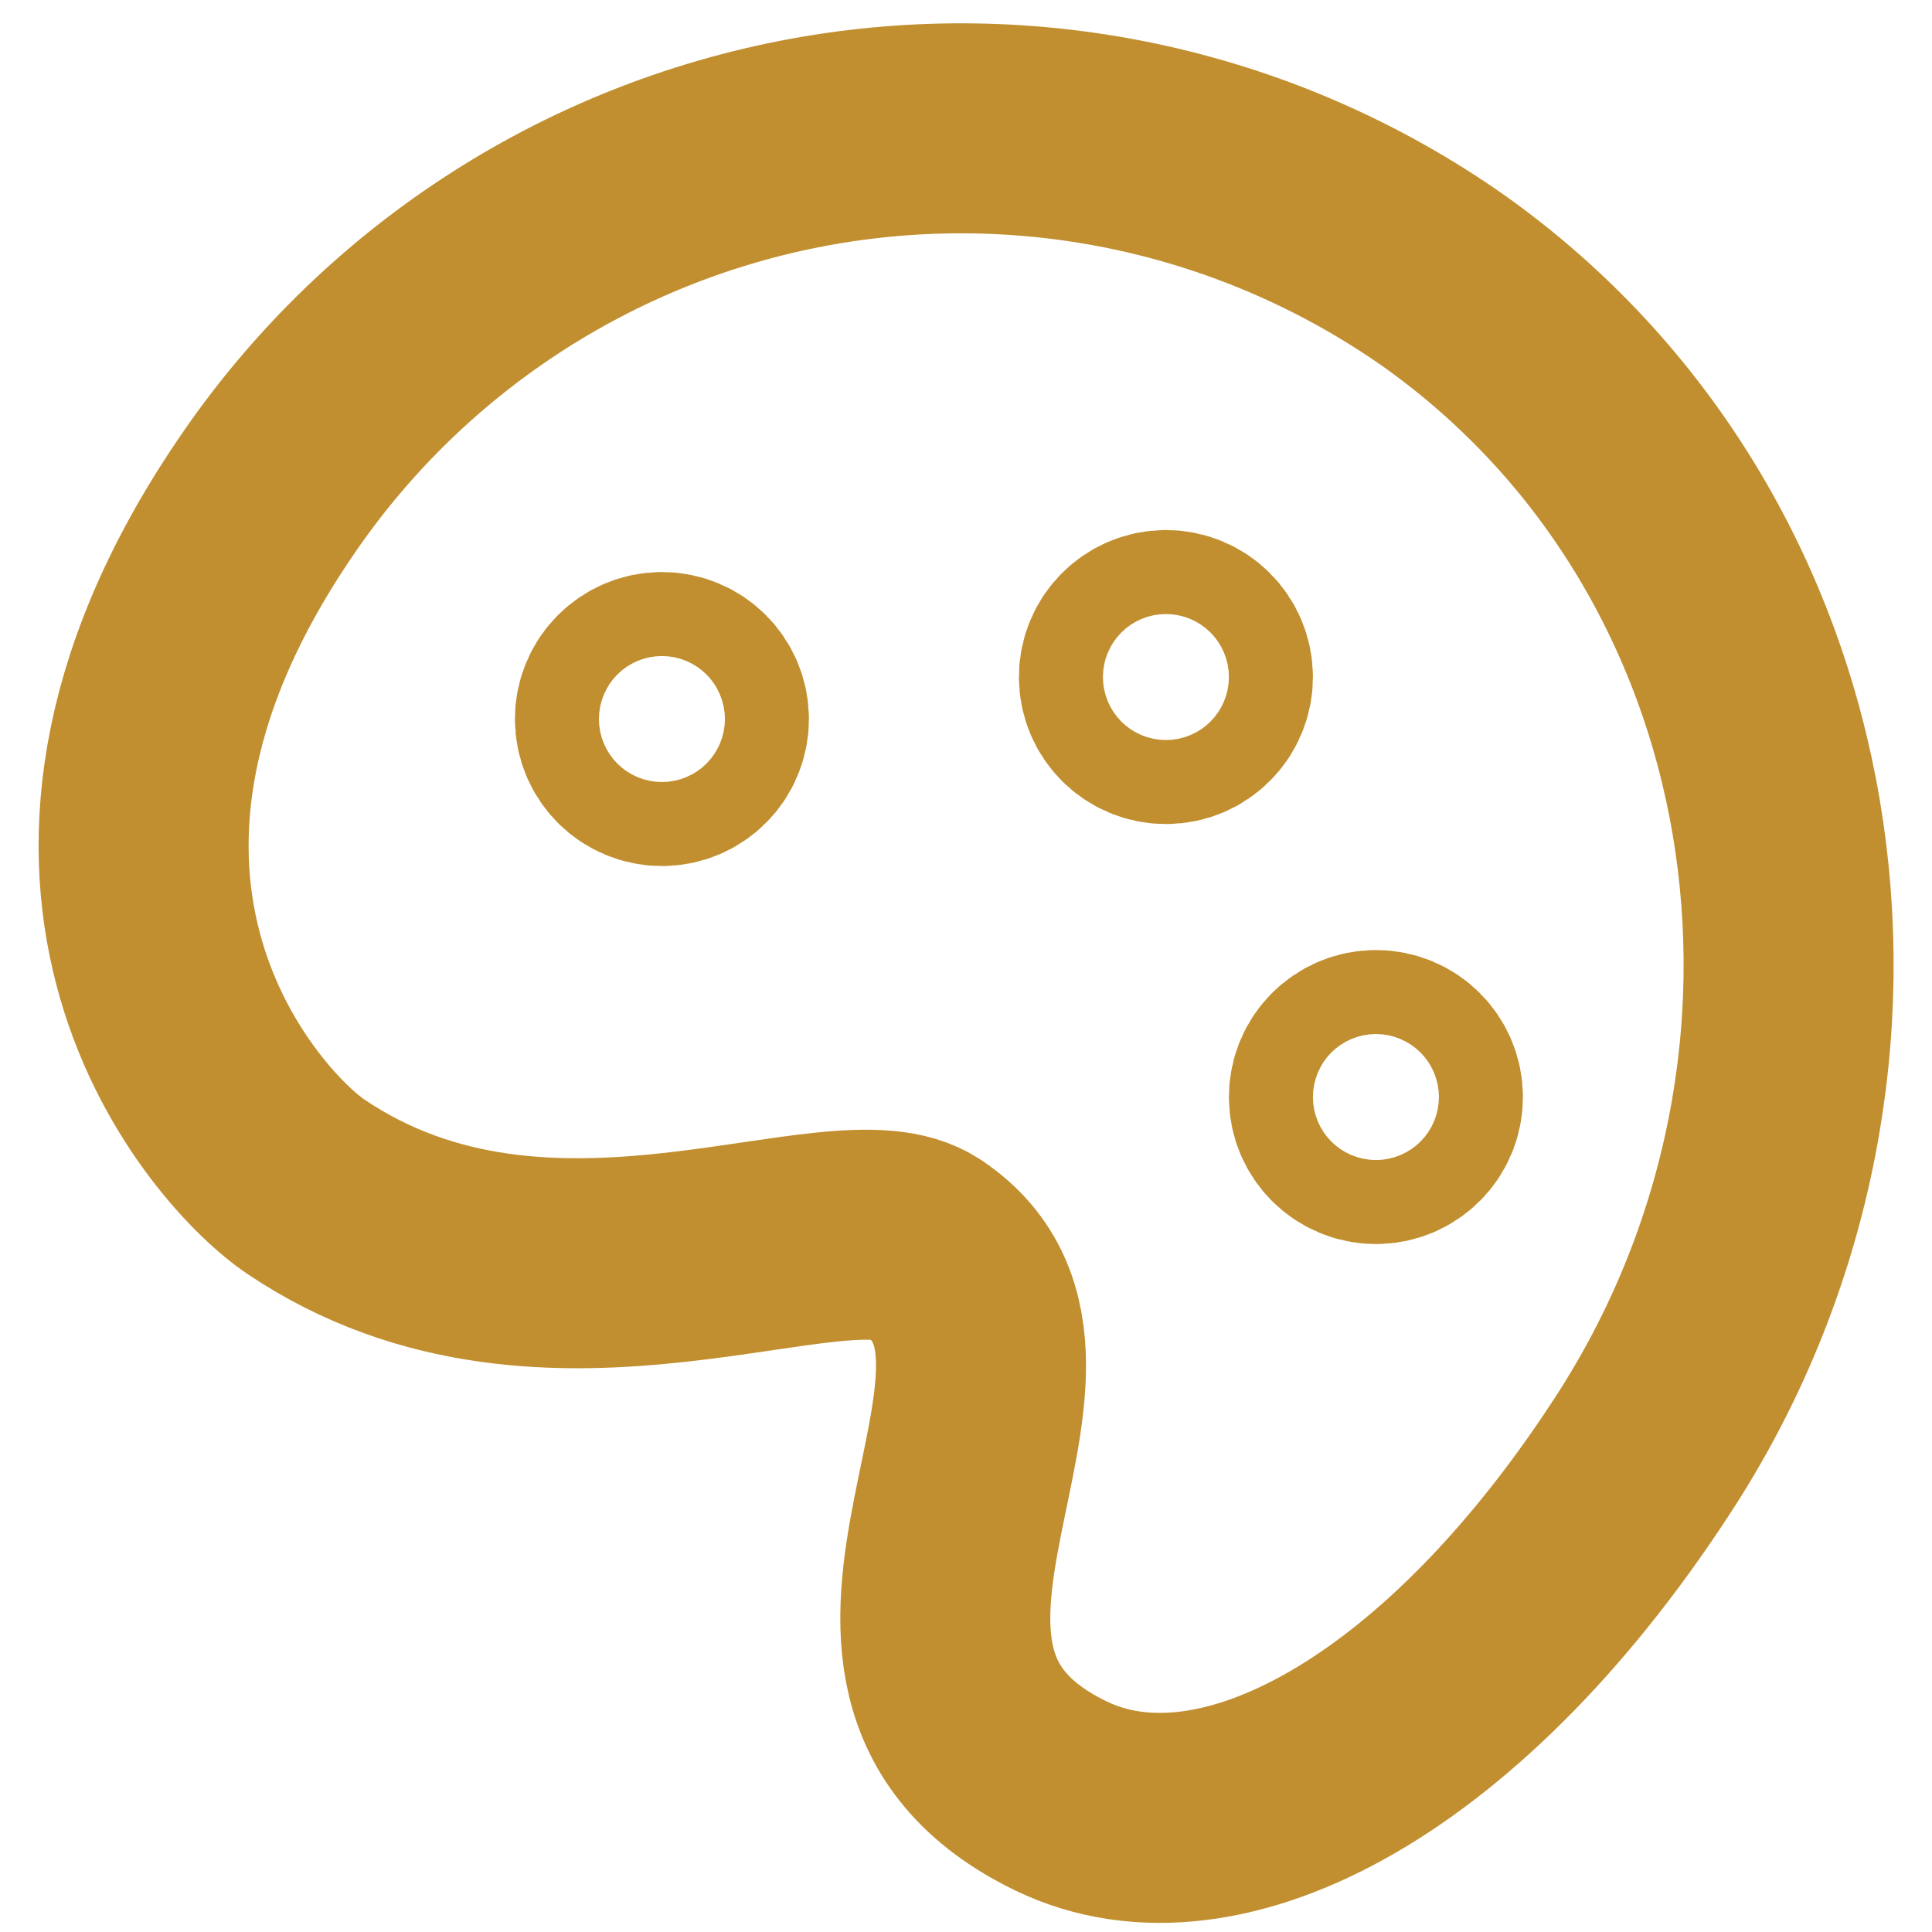 <svg width="46" height="46" viewBox="0 0 46 46" fill="none" xmlns="http://www.w3.org/2000/svg">
<path d="M39.26 34.42C34.72 41.53 29.06 44.6 25.26 42.76C18.9 39.68 26.14 32.5 21.99 29.71C19.99 28.34 13.1 32.17 7.29 28.26C5.63 27.15 0.08 21.06 6.29 11.89C7.775 9.683 9.686 7.794 11.91 6.335C14.134 4.875 16.627 3.874 19.243 3.389C21.858 2.905 24.545 2.948 27.144 3.514C29.743 4.081 32.203 5.161 34.38 6.69C43.16 12.93 45.07 25.26 39.26 34.42Z" stroke="#C18F30" stroke-width="5" stroke-miterlimit="10"/>
<path d="M15.76 18.12C16.312 18.12 16.76 17.672 16.76 17.12C16.76 16.568 16.312 16.12 15.76 16.12C15.208 16.12 14.76 16.568 14.76 17.12C14.76 17.672 15.208 18.12 15.76 18.12Z" stroke="#C18F30" stroke-width="5" stroke-miterlimit="10"/>
<path d="M27.76 17.12C28.312 17.12 28.76 16.672 28.76 16.12C28.76 15.568 28.312 15.12 27.76 15.12C27.208 15.12 26.76 15.568 26.76 16.12C26.76 16.672 27.208 17.12 27.76 17.12Z" stroke="#C18F30" stroke-width="5" stroke-miterlimit="10"/>
<path d="M32.76 27.12C33.312 27.12 33.76 26.672 33.76 26.12C33.76 25.568 33.312 25.12 32.76 25.12C32.208 25.12 31.76 25.568 31.76 26.12C31.76 26.672 32.208 27.12 32.76 27.12Z" stroke="#C18F30" stroke-width="5" stroke-miterlimit="10"/>
</svg>
